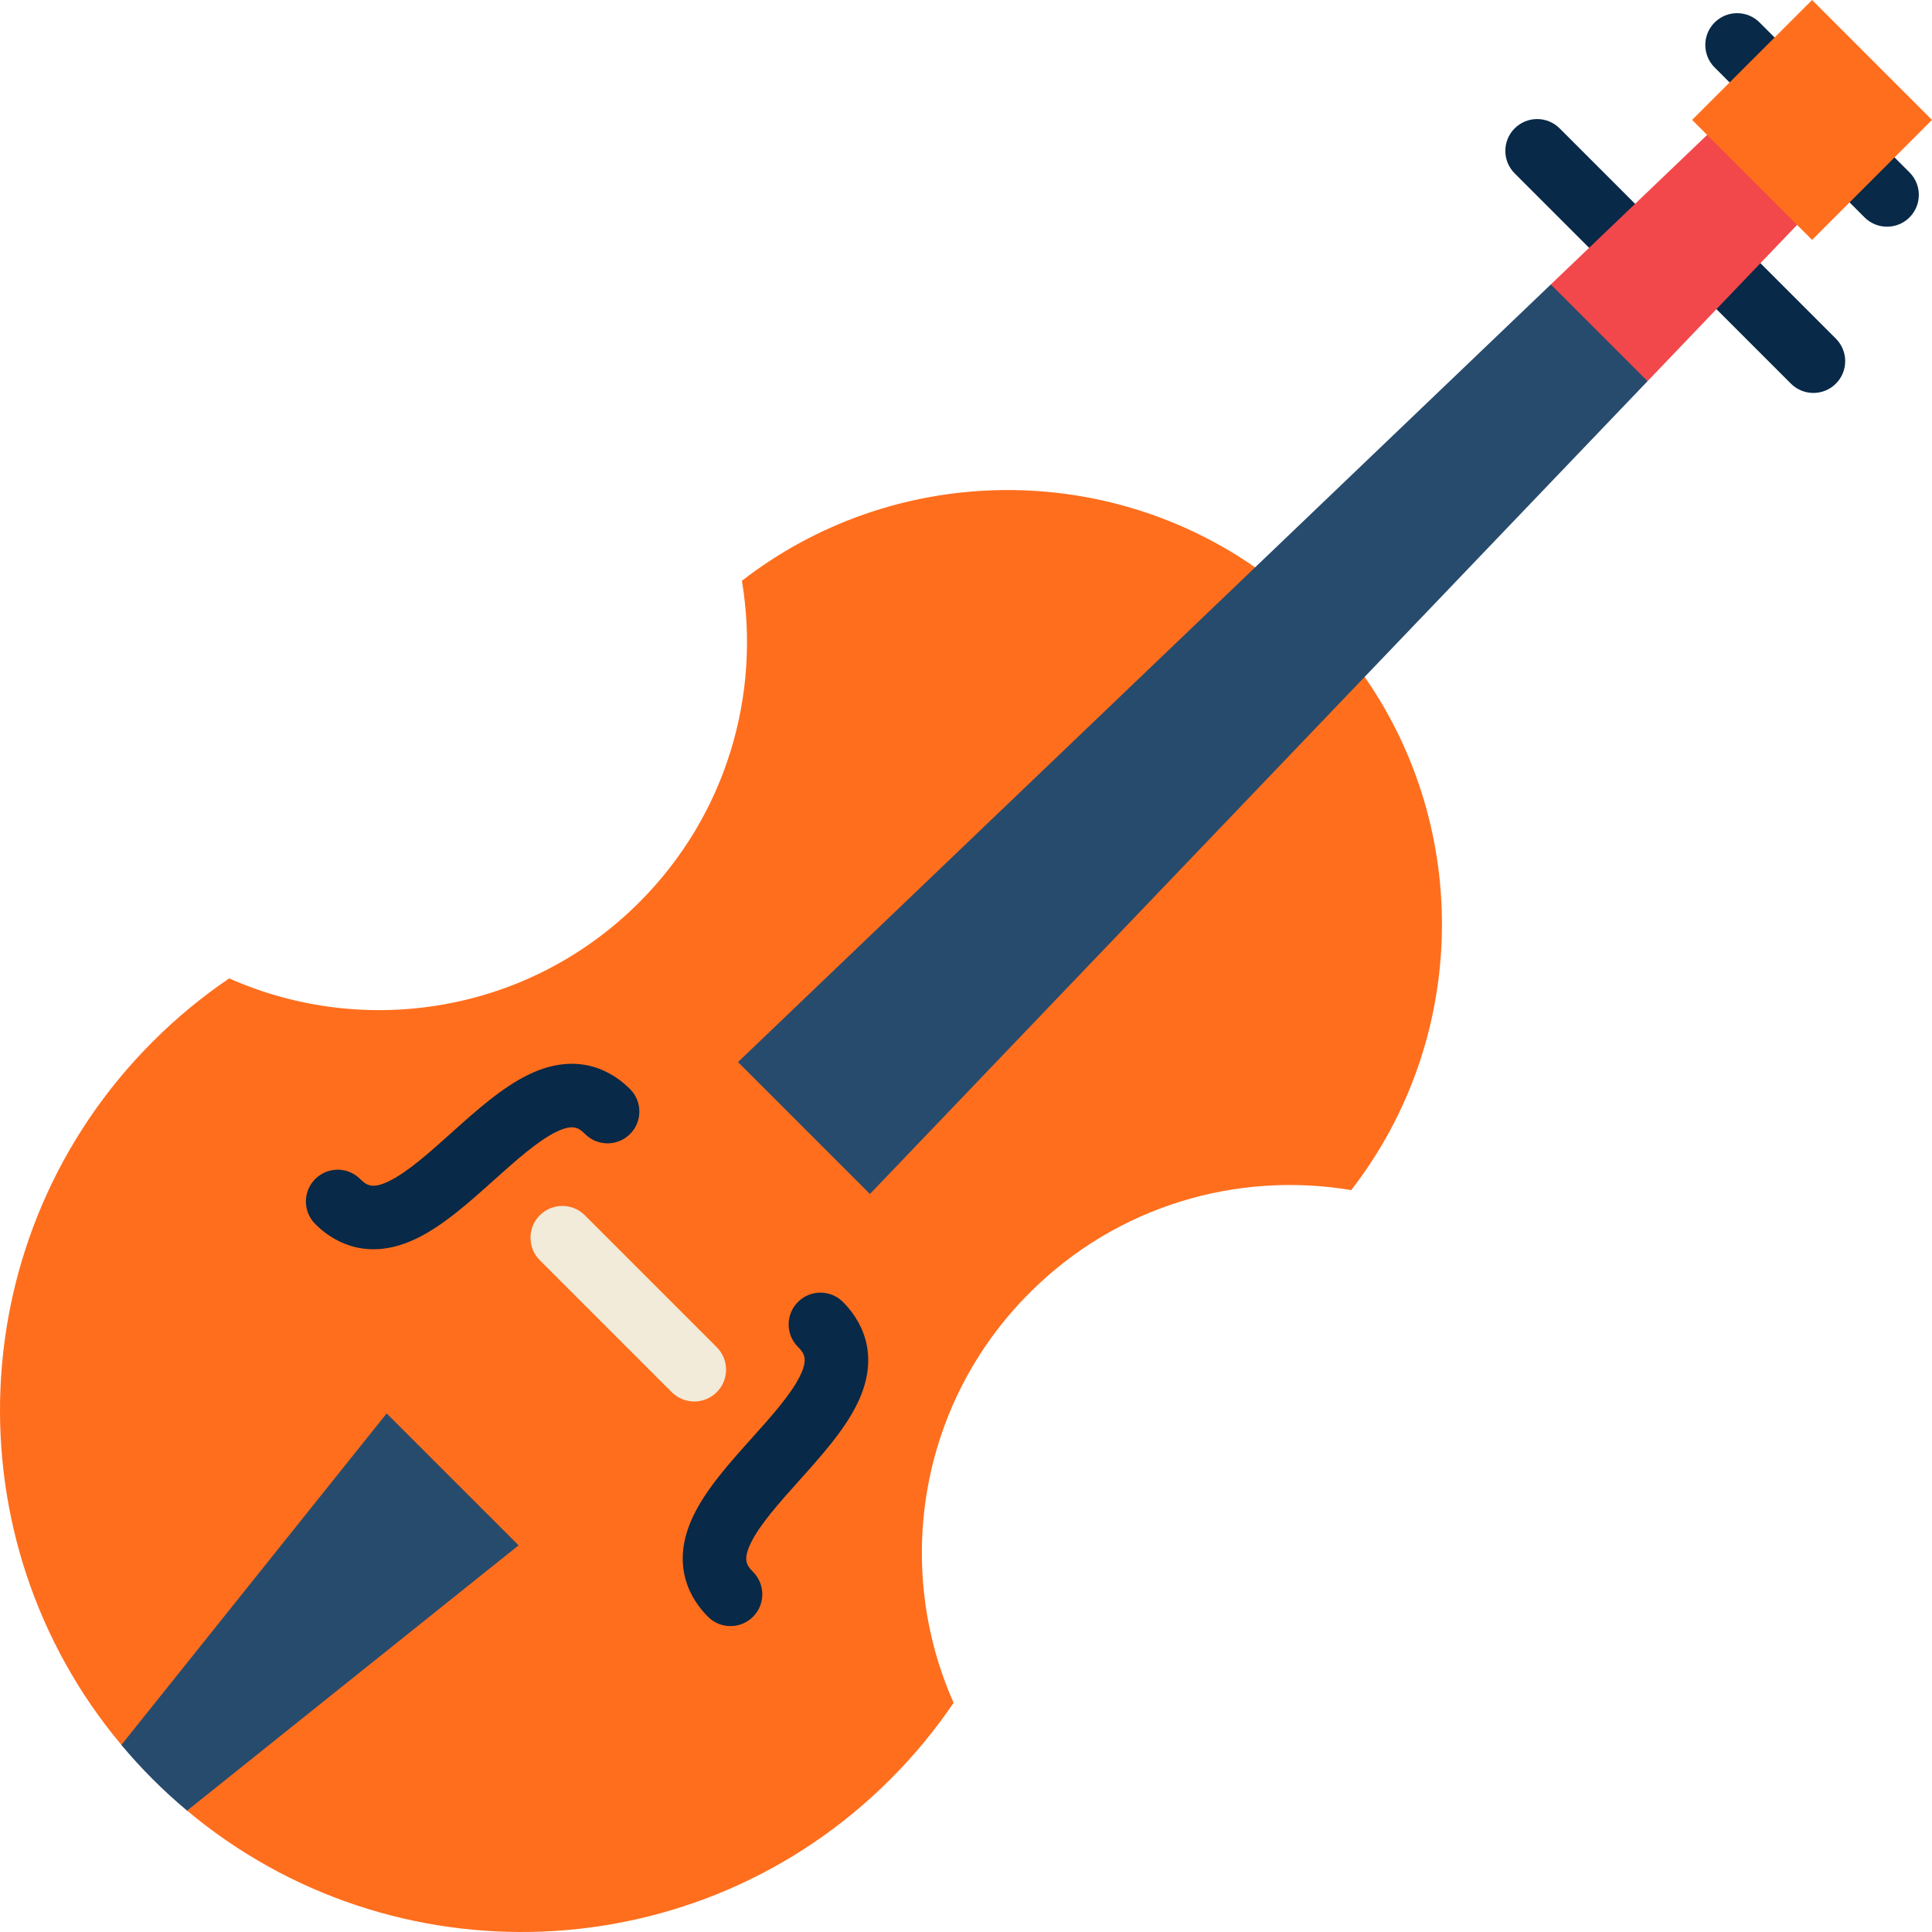 <?xml version="1.0" encoding="iso-8859-1"?>
<!-- Uploaded to: SVG Repo, www.svgrepo.com, Generator: SVG Repo Mixer Tools -->
<svg xmlns="http://www.w3.org/2000/svg" xmlns:xlink="http://www.w3.org/1999/xlink" version="1.1" id="Capa_1"  viewBox="0 0 455.602 455.602" xml:space="preserve" width="512" height="512">
<g>
	<path style="fill:#082947;" d="M367.791,30.273c-2.928-2.93-7.678-2.929-10.606-0.001c-2.93,2.929-2.93,7.678-0.001,10.606   l21.213,21.214l10.607-10.605L367.791,30.273z"/>
	<path style="fill:#082947;" d="M432.937,79.862l-21.213-21.214l-10.607,10.605l21.213,21.214c2.929,2.93,7.678,2.929,10.606,0.001   C435.865,87.54,435.865,82.791,432.937,79.862z"/>
	<path style="fill:#FF6E1D;" d="M321.813,159.62c25.32,36.44,24.26,85.65-3.17,121.03c-26.75-4.49-55.19,3.56-75.83,24.21   c-26.15,26.14-32.11,64.81-17.93,96.69c-4.31,6.36-9.28,12.4-14.91,18.03c-45.43,45.42-117.52,47.89-165.85,7.4l-15.5-15.5   c-40.49-48.33-38.02-120.42,7.4-165.85c5.63-5.63,11.67-10.6,18.03-14.91c31.88,14.18,70.55,8.22,96.69-17.93   c20.65-20.64,28.7-49.08,24.21-75.83c35.38-27.43,84.59-28.49,121.03-3.17L321.813,159.62z"/>
	<polygon style="fill:#274B6D;" points="388.523,89.89 321.813,159.62 205.143,281.57 174.033,250.46 295.983,133.79 365.713,67.08    384.189,71.414  "/>
	<polygon style="fill:#F2484B;" points="423.783,53.03 388.523,89.89 365.713,67.08 402.573,31.82 420.249,35.354  "/>
	<path style="fill:#082947;" d="M439.694,51.264l-35.355-35.355c-2.929-2.929-2.929-7.677,0-10.607   c2.929-2.929,7.677-2.929,10.607,0L450.3,40.657c2.929,2.929,2.929,7.677,0,10.607C447.371,54.193,442.623,54.193,439.694,51.264z"/>
	<polygon style="fill:#FF6E1D;" points="427.323,0 399.033,28.28 427.323,56.57 455.602,28.28  "/>
	<path style="fill:#274B6D;" d="M122.293,364.42l-78.17,62.56c-2.78-2.31-5.49-4.79-8.1-7.4c-2.61-2.61-5.09-5.32-7.4-8.1   l62.56-78.17L122.293,364.42z"/>
	<path style="fill:#082947;" d="M88.063,294.602c-6.523,0-11.15-3.38-13.732-5.962c-2.929-2.929-2.929-7.678,0.001-10.606   c2.929-2.929,7.678-2.928,10.606,0.001c1.491,1.491,2.844,2.403,6.714,0.546c4.409-2.116,9.688-6.853,14.793-11.432   c5.89-5.284,11.979-10.747,18.32-13.791c11.966-5.742,20.054-0.294,23.812,3.463c2.929,2.93,2.929,7.678,0,10.607   c-2.93,2.928-7.678,2.928-10.607,0c-1.491-1.492-2.845-2.405-6.715-0.547c-4.409,2.116-9.688,6.853-14.794,11.433   c-5.889,5.283-11.979,10.747-18.319,13.79C94.398,293.9,91.034,294.602,88.063,294.602z"/>
	<path style="fill:#082947;" d="M172.266,383.468c-1.919,0-3.839-0.732-5.303-2.196c-3.759-3.758-9.205-11.848-3.464-23.812   c3.043-6.341,8.507-12.431,13.79-18.319c4.58-5.105,9.316-10.385,11.433-14.794c1.856-3.869,0.944-5.224-0.547-6.715   c-2.929-2.93-2.929-7.678,0-10.607c2.93-2.928,7.678-2.928,10.607,0c3.758,3.758,9.204,11.849,3.463,23.813   c-3.044,6.341-8.507,12.431-13.791,18.32c-4.579,5.104-9.315,10.384-11.432,14.793c-1.856,3.869-0.944,5.223,0.546,6.714   c2.93,2.929,2.93,7.678,0.001,10.606C176.104,382.735,174.184,383.468,172.266,383.468z"/>
	<path style="fill:#F2EBD9;" d="M163.718,330.497c-1.919,0-3.839-0.732-5.304-2.196l-31.112-31.112   c-2.929-2.93-2.929-7.678,0-10.607c2.93-2.928,7.678-2.928,10.607,0l31.112,31.112c2.929,2.93,2.929,7.678,0,10.607   C167.557,329.765,165.637,330.497,163.718,330.497z"/>
</g>















</svg>